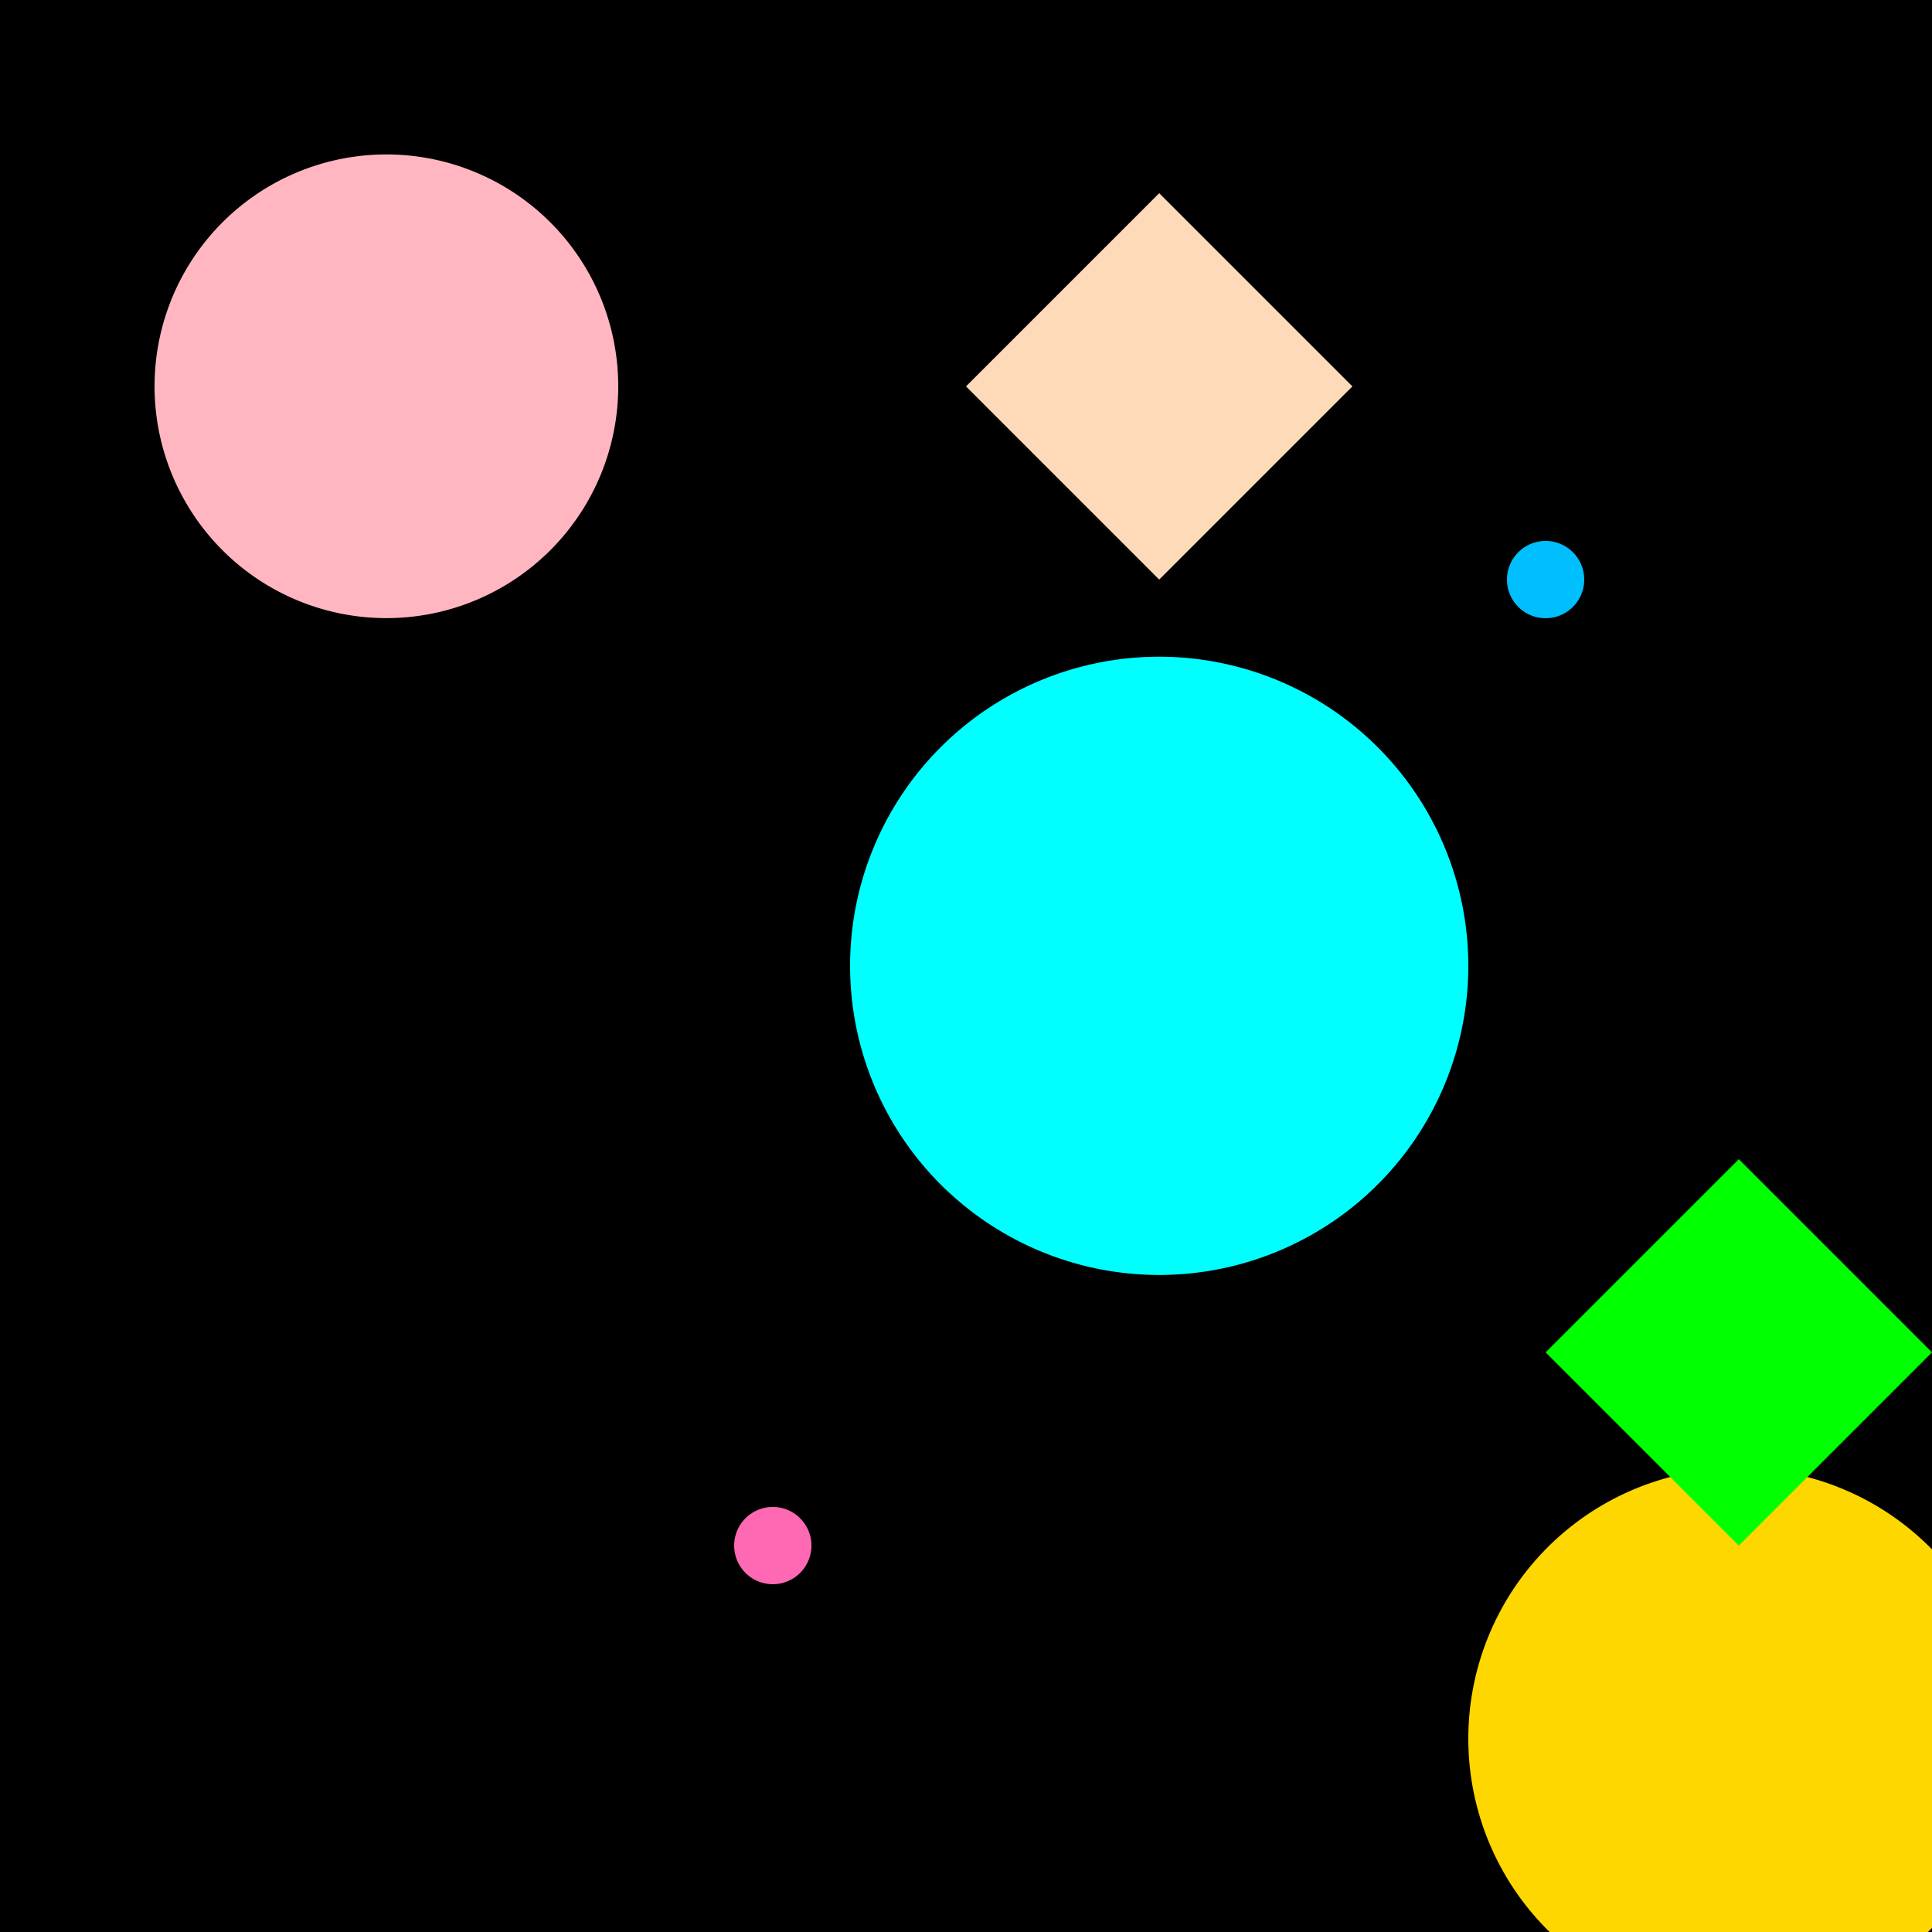 <!--

Generated by DrawGPT.
Free, open source, AI generated images in SVG, PNG, and HTML Canvas format.
https://drawgpt.ai

Created: 2023-09-26T05:02:23.629Z
Link: https://drawgpt.ai/prompt/25764/

-->
<svg xmlns="http://www.w3.org/2000/svg" xmlns:xlink="http://www.w3.org/1999/xlink" width="500" height="500"><defs/><g><rect fill="#000000" stroke="none" x="0" y="0" width="512" height="512"/><path fill="#FFB6C1" stroke="none" paint-order="stroke fill markers" d=" M 160 100 A 60 60 0 1 1 160 99.94"/><path fill="#00FFFF" stroke="none" paint-order="stroke fill markers" d=" M 380 250 A 80 80 0 1 1 380 249.92"/><path fill="#FFD700" stroke="none" paint-order="stroke fill markers" d=" M 520 450 A 70 70 0 1 1 520 449.93"/><path fill="#FFDAB9" stroke="none" paint-order="stroke fill markers" d=" M 250 100 L 300 50 L 350 100 L 300 150"/><path fill="#00FF00" stroke="none" paint-order="stroke fill markers" d=" M 400 350 L 450 300 L 500 350 L 450 400"/><path fill="#FF69B4" stroke="none" paint-order="stroke fill markers" d=" M 210 400 A 10 10 0 1 1 210 399.99"/><path fill="#00BFFF" stroke="none" paint-order="stroke fill markers" d=" M 410 150 A 10 10 0 1 1 410 149.99"/></g></svg>